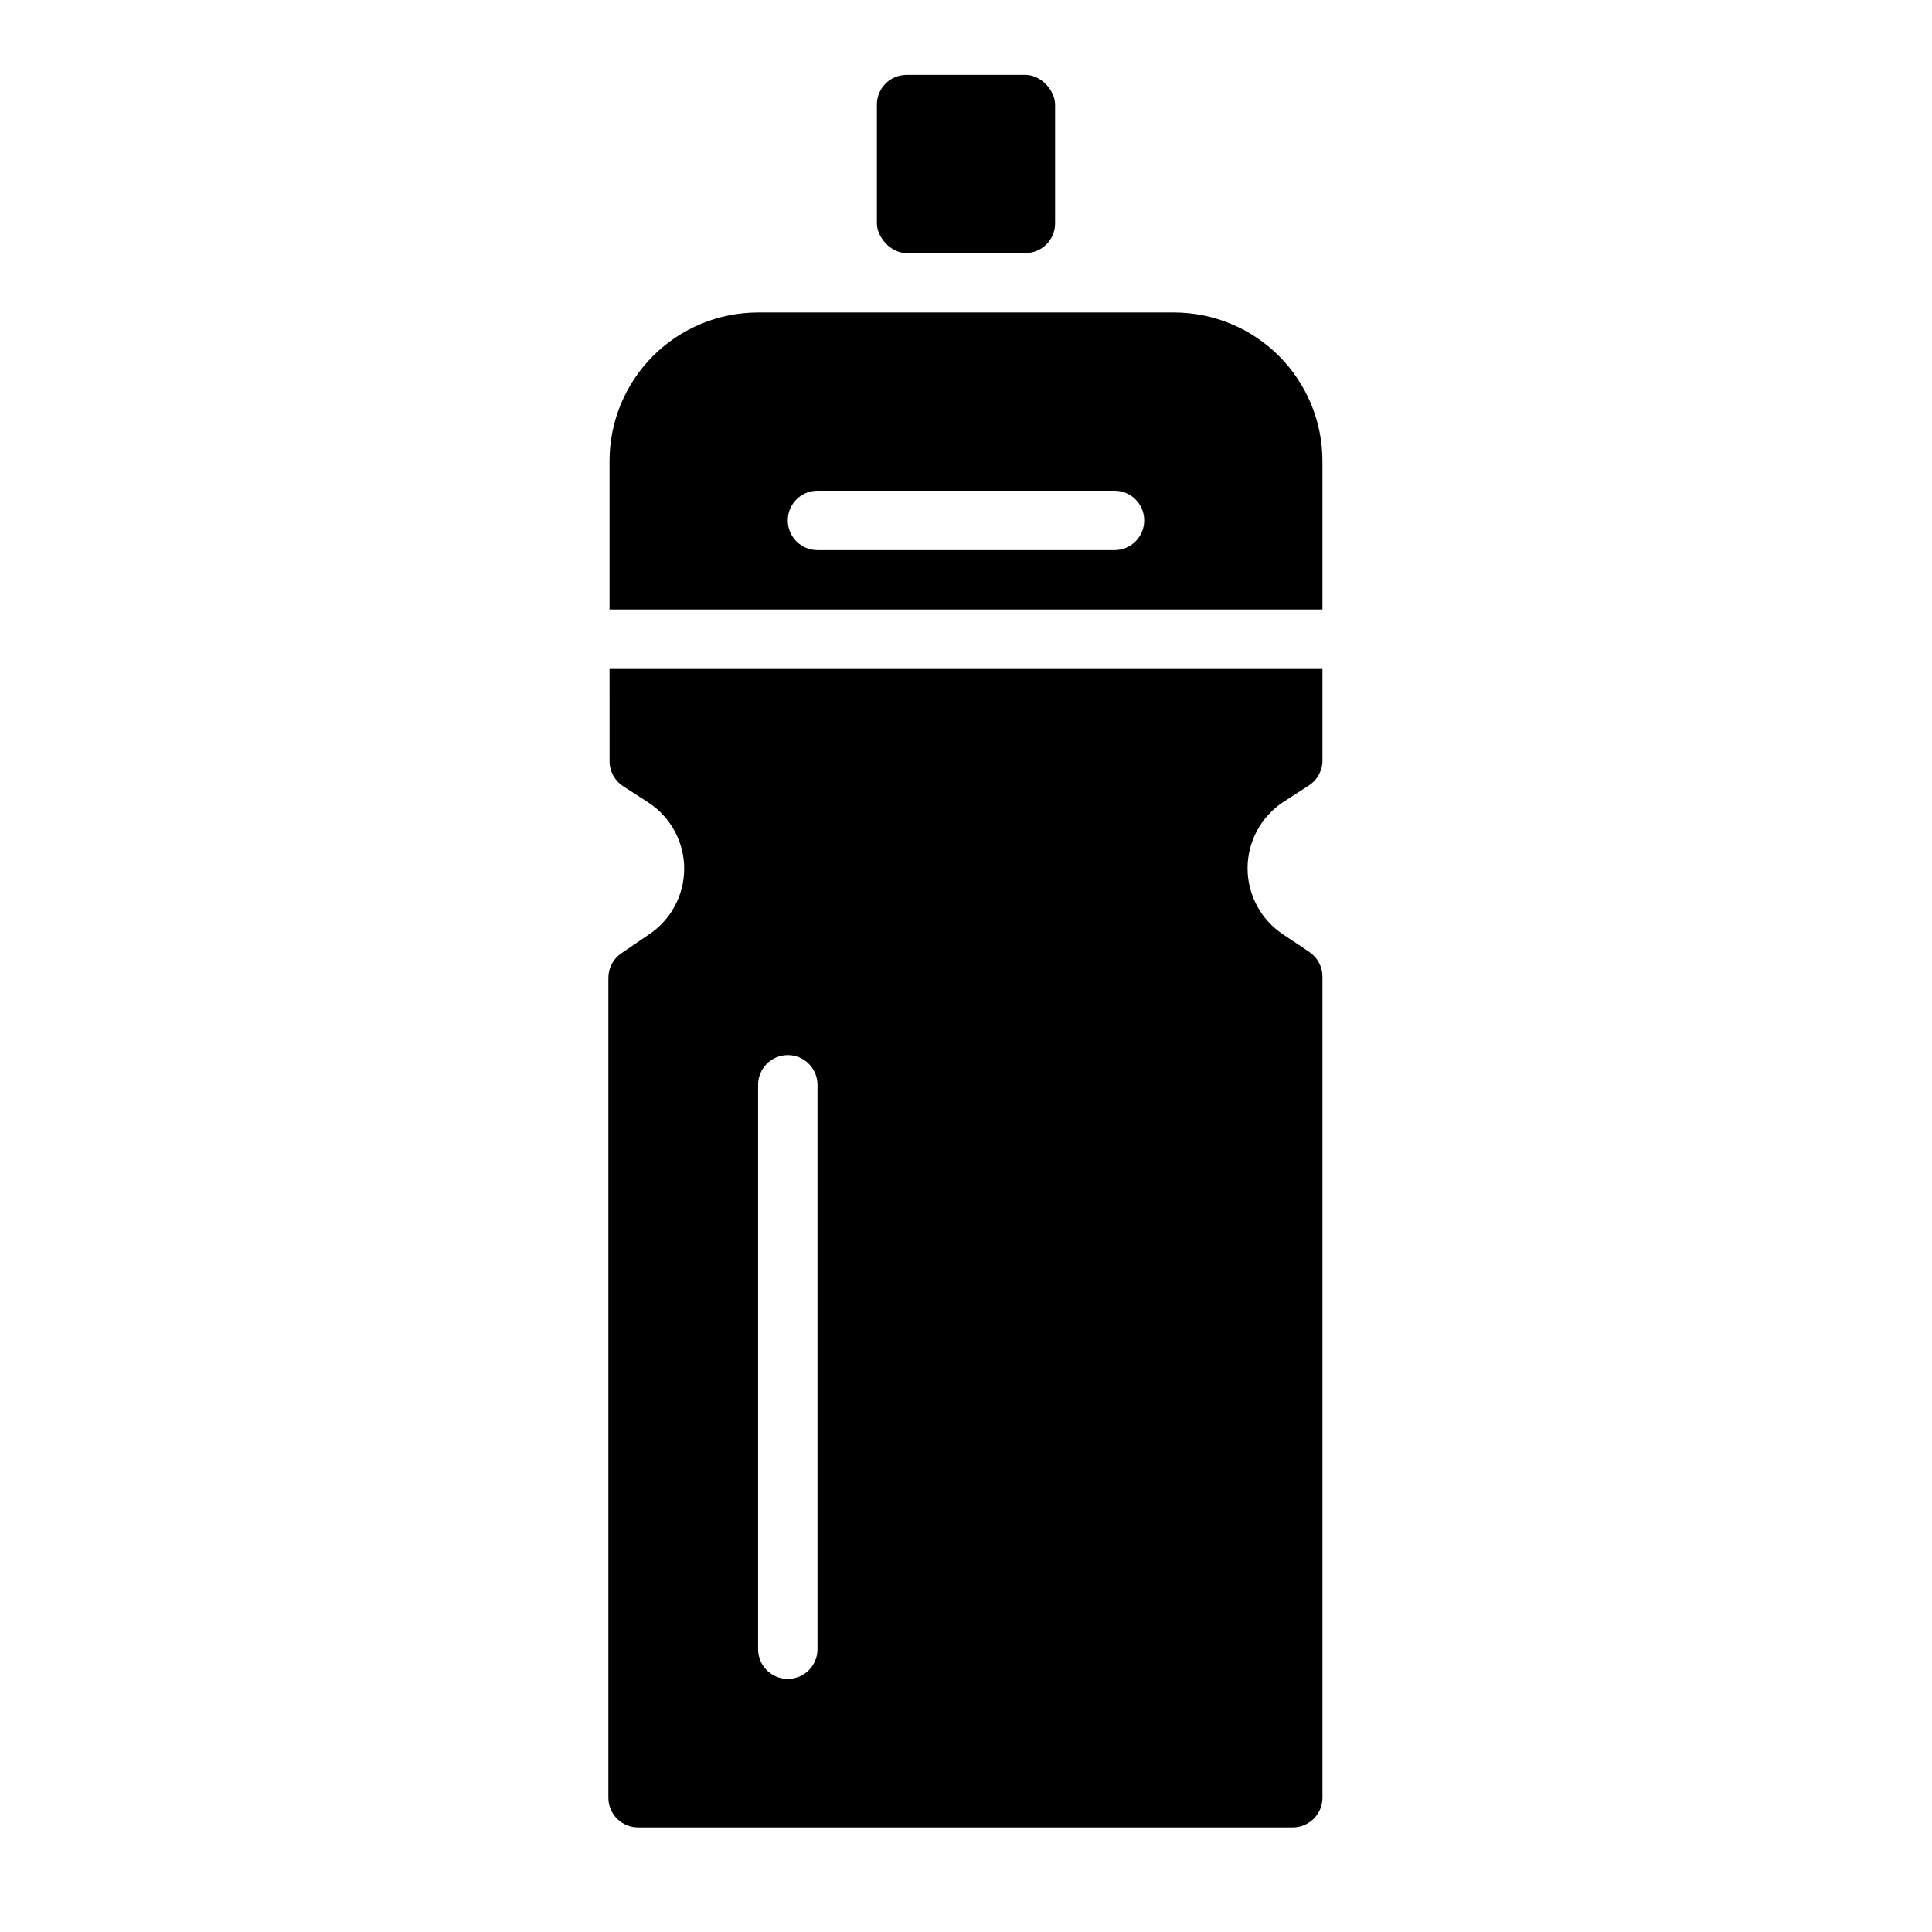 <?xml version="1.0" encoding="UTF-8"?>
<!-- Uploaded to: ICON Repo, www.iconrepo.com, Generator: ICON Repo Mixer Tools -->
<svg fill="#000000" width="800px" height="800px" version="1.1" viewBox="144 144 512 512" xmlns="http://www.w3.org/2000/svg">
 <g>
  <path d="m384.25 163.84h31.488c4.348 0 7.871 4.348 7.871 7.871v31.488c0 4.348-3.523 7.871-7.871 7.871h-31.488c-4.348 0-7.871-4.348-7.871-7.871v-31.488c0-4.348 3.523-7.871 7.871-7.871z"/>
  <path d="m305.54 345.76c0.004 2.676 1.367 5.164 3.621 6.609l6.691 4.328v0.004c5.906 3.867 9.465 10.453 9.465 17.516 0 7.059-3.559 13.645-9.465 17.516l-7.164 4.879c-2.168 1.465-3.469 3.914-3.465 6.535v217.27c0 2.09 0.828 4.09 2.305 5.566 1.477 1.477 3.481 2.309 5.566 2.309h173.5c2.09 0 4.09-0.832 5.566-2.309 1.477-1.477 2.305-3.477 2.305-5.566v-217.58c0.004-2.617-1.293-5.066-3.461-6.535l-6.926-4.644h-0.004c-5.902-3.887-9.457-10.484-9.457-17.555 0-7.066 3.555-13.664 9.457-17.551l6.691-4.328v-0.004c2.262-1.41 3.652-3.871 3.699-6.535v-24.402h-188.93zm39.359 85.727c0-4.348 3.523-7.875 7.871-7.875s7.871 3.527 7.871 7.875v149.57c0 4.348-3.523 7.871-7.871 7.871s-7.871-3.523-7.871-7.871z"/>
  <path d="m455.1 226.81h-110.21c-10.438 0-20.449 4.148-27.832 11.531-7.383 7.379-11.527 17.391-11.527 27.832v39.359h188.93v-39.359c0-10.441-4.144-20.453-11.527-27.832-7.379-7.383-17.391-11.531-27.832-11.531zm-15.742 62.977h-78.723c-4.348 0-7.871-3.523-7.871-7.871 0-4.348 3.523-7.871 7.871-7.871h78.723c4.348 0 7.871 3.523 7.871 7.871 0 4.348-3.523 7.871-7.871 7.871z"/>
 </g>
</svg>